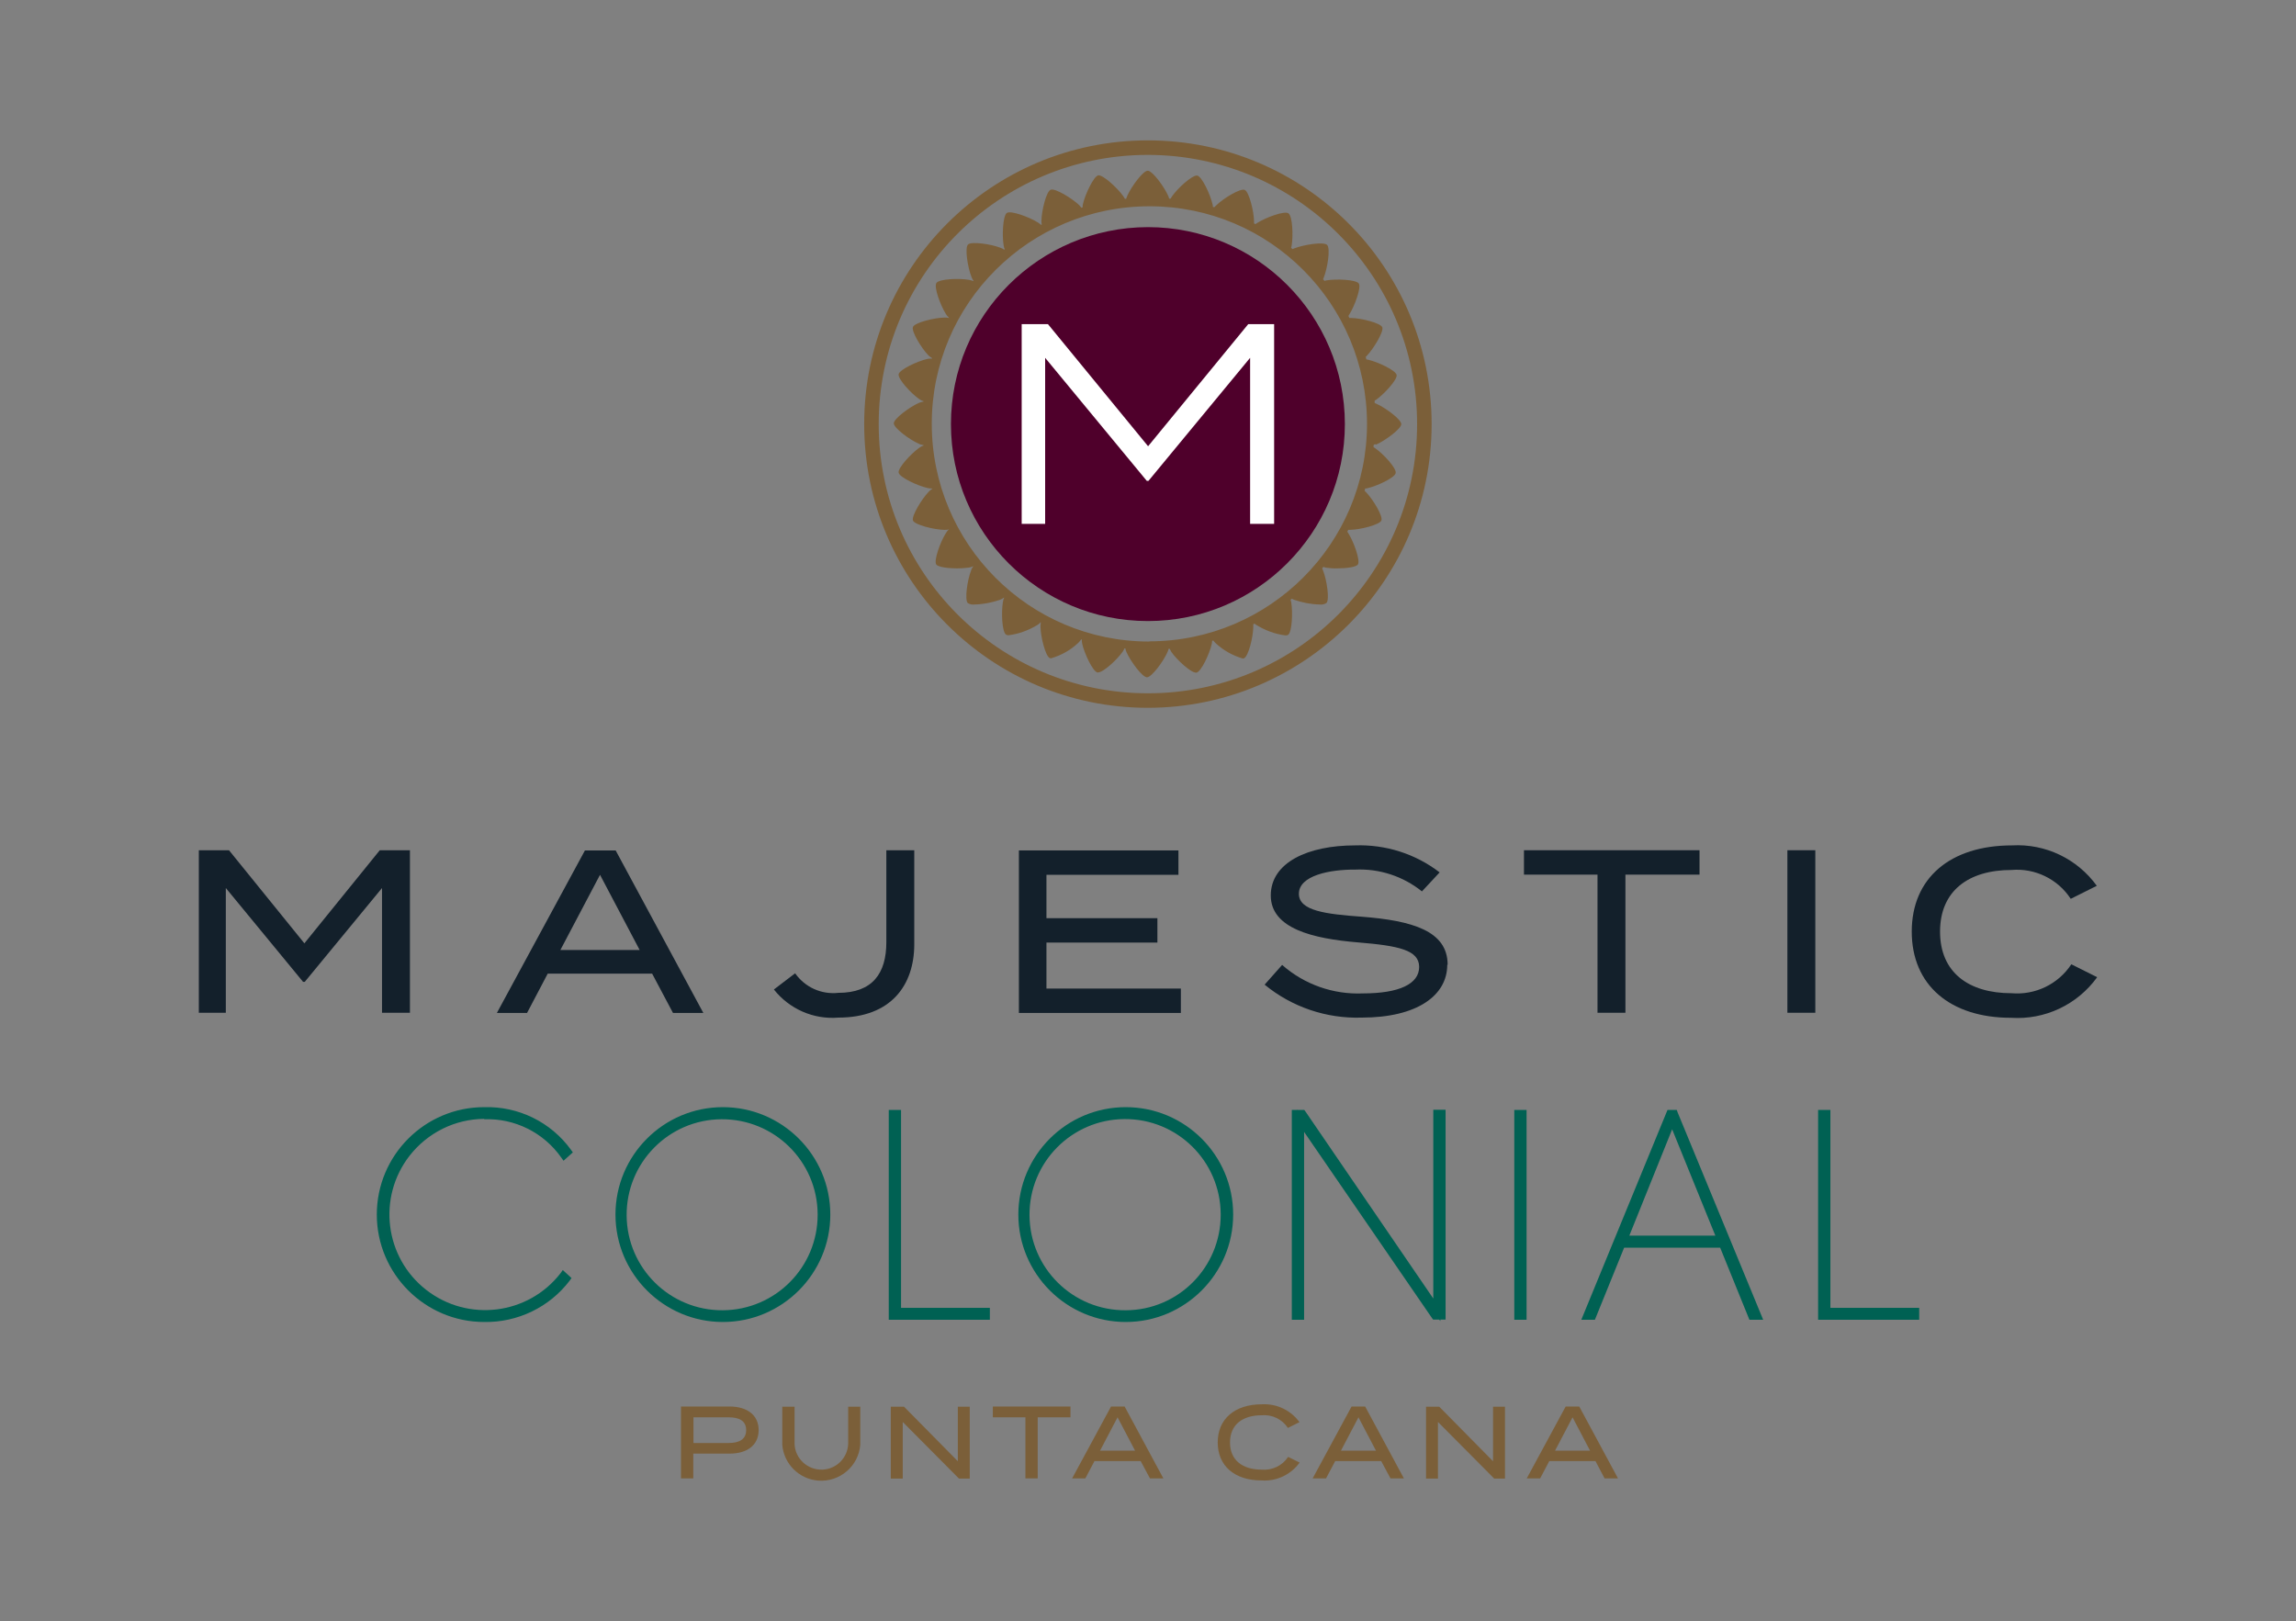 <?xml version="1.0" encoding="UTF-8"?>
<svg id="logo-PUJ-Majestic-Colonial-Punta-Cana" xmlns="http://www.w3.org/2000/svg" xmlns:xlink="http://www.w3.org/1999/xlink" viewBox="0 0 123.33 87.07">
  <rect x="0" y="0" width="123.33" height="87.07" fill="#808080" stroke="none"/>
  <defs>
    <style>
      .cls-1 {
        fill: none;
      }

      .cls-2 {
        fill: #4f002b;
      }

      .cls-3 {
        clip-path: url(#clippath-1);
      }

      .cls-4 {
        clip-path: url(#clippath-2);
      }

      .cls-5 {
        fill: #fff;
      }

      .cls-6 {
        fill: #006153;
      }

      .cls-7 {
        fill: #13202b;
      }

      .cls-8 {
        fill: #7b5f39;
      }

      .cls-9 {
        clip-path: url(#clippath);
      }
    </style>
    <clipPath id="clippath">
      <rect class="cls-1" x="10.68" y="7.54" width="101.97" height="71.99"/>
    </clipPath>
    <clipPath id="clippath-1">
      <rect class="cls-1" x="10.68" y="7.54" width="101.97" height="71.99"/>
    </clipPath>
    <clipPath id="clippath-2">
      <rect class="cls-1" x="10.68" y="7.54" width="101.97" height="71.99"/>
    </clipPath>
  </defs>
  <g id="Group_11743" data-name="Group 11743">
    <g class="cls-9">
      <g id="Group_11742" data-name="Group 11742">
        <path id="Path_21354" data-name="Path 21354" class="cls-8" d="M40.75,76.82c0,.81-.62,1.26-1.56,1.26h-1.95v1.33h-.66v-3.86h2.61c.94,0,1.56.46,1.56,1.26M40.08,76.82c0-.5-.37-.69-.94-.69h-1.89v1.38h1.89c.57,0,.94-.2.94-.69"/>
        <path id="Path_21355" data-name="Path 21355" class="cls-8" d="M46.21,75.56v2.04c-.09,1.16-1.11,2.02-2.26,1.93-1.03-.08-1.85-.9-1.93-1.93v-2.04h.66v2c.03.79.7,1.41,1.5,1.38.75-.03,1.35-.63,1.38-1.38v-2h.66Z"/>
        <path id="Path_21356" data-name="Path 21356" class="cls-8" d="M52.09,75.56v3.86h-.58l-3.02-3.04v3.04h-.64v-3.86h.71l2.89,2.93v-2.93h.64Z"/>
        <path id="Path_21357" data-name="Path 21357" class="cls-8" d="M57.5,76.13h-1.76v3.28h-.66v-3.28h-1.75v-.58h4.17v.58Z"/>
        <path id="Path_21358" data-name="Path 21358" class="cls-8" d="M61.26,78.48h-2.47l-.49.93h-.71l2.09-3.86h.73l2.08,3.86h-.72l-.5-.93ZM60.97,77.92l-.94-1.79-.94,1.79h1.89Z"/>
        <path id="Path_21359" data-name="Path 21359" class="cls-8" d="M69.2,78.26l.61.3c-.47.65-1.24,1.02-2.05.96-1.44,0-2.35-.78-2.35-2.04s.91-2.05,2.38-2.05c.79-.04,1.55.32,2.01.96l-.62.31c-.31-.47-.85-.73-1.41-.68-1.02,0-1.7.5-1.7,1.46s.68,1.46,1.7,1.46c.56.05,1.11-.21,1.42-.68"/>
        <path id="Path_21360" data-name="Path 21360" class="cls-8" d="M74.2,78.48h-2.48l-.49.93h-.72l2.09-3.86h.73l2.08,3.86h-.72l-.5-.93ZM73.91,77.92l-.94-1.79-.94,1.79h1.89Z"/>
        <path id="Path_21361" data-name="Path 21361" class="cls-8" d="M80.84,75.56v3.86h-.58l-3.02-3.04v3.04h-.64v-3.86h.71l2.89,2.93v-2.93h.64Z"/>
        <path id="Path_21362" data-name="Path 21362" class="cls-8" d="M85.7,78.48h-2.48l-.49.93h-.72l2.09-3.86h.73l2.08,3.86h-.72l-.49-.93ZM85.41,77.92l-.94-1.79-.94,1.79h1.89Z"/>
        <path id="Path_21363" data-name="Path 21363" class="cls-2" d="M61.66,12.2c5.84,0,10.58,4.74,10.58,10.58s-4.74,10.58-10.58,10.58-10.58-4.74-10.58-10.58c0,0,0,0,0,0,0-5.84,4.74-10.57,10.58-10.58"/>
        <path id="Path_21364" data-name="Path 21364" class="cls-8" d="M61.66,38.02c-8.42,0-15.24-6.82-15.24-15.24s6.82-15.24,15.24-15.24c8.42,0,15.24,6.82,15.24,15.24,0,8.41-6.83,15.23-15.24,15.24M61.66,8.32c-7.99,0-14.46,6.47-14.46,14.46,0,7.99,6.47,14.46,14.46,14.46,7.99,0,14.46-6.47,14.46-14.46,0-7.98-6.48-14.45-14.46-14.46"/>
      </g>
    </g>
  </g>
  <g id="Group_11745" data-name="Group 11745">
    <g class="cls-3">
      <g id="Group_11744" data-name="Group 11744">
        <path id="Path_21365" data-name="Path 21365" class="cls-8" d="M73.92,23.88c.5-.22,1.35-.85,1.35-1.1s-.85-.88-1.35-1.1c-.03-.01-.06-.02-.08-.03,0-.04,0-.09,0-.13.02-.02.05-.03.07-.04.44-.31,1.16-1.09,1.11-1.34s-1.01-.7-1.54-.82c-.03,0-.06-.01-.09-.02-.01-.04-.02-.09-.03-.13.02-.02.04-.04.06-.06.37-.39.92-1.3.83-1.53s-1.13-.49-1.67-.5c-.03,0-.07,0-.1,0-.02-.04-.03-.07-.05-.11.02-.03.04-.05.05-.08.29-.46.65-1.45.51-1.66s-1.2-.26-1.74-.17c-.03,0-.06.02-.1.03l-.08-.09s.03-.07.04-.1c.2-.51.36-1.55.18-1.74s-1.23-.02-1.74.17c-.04.01-.07.03-.11.05-.03-.02-.06-.04-.09-.07.01-.04.03-.07.03-.11.09-.53.05-1.59-.17-1.74s-1.21.22-1.67.51c-.04.02-.07.05-.1.07-.03-.01-.06-.03-.08-.04,0-.04,0-.09,0-.13-.01-.54-.27-1.57-.5-1.67s-1.14.45-1.53.83c-.03.03-.07.07-.1.1-.03,0-.06-.01-.08-.02,0-.05-.01-.1-.02-.14-.12-.53-.57-1.49-.82-1.54,0,0-.02,0-.03,0-.27,0-1.02.68-1.32,1.11-.03.04-.06.09-.08.13h-.08c-.01-.05-.03-.1-.05-.15-.22-.5-.85-1.35-1.1-1.35s-.88.85-1.1,1.35c-.02.05-.04.11-.06.16-.02,0-.05,0-.07,0-.02-.05-.05-.1-.09-.15-.31-.44-1.1-1.16-1.34-1.11s-.7,1.01-.82,1.54c-.01.06-.02.12-.02.18l-.06.02c-.04-.05-.08-.1-.12-.14-.39-.37-1.29-.92-1.53-.83s-.49,1.13-.5,1.67c0,.07,0,.14.02.2l-.04.02c-.05-.05-.11-.09-.17-.13-.46-.29-1.46-.66-1.67-.51s-.26,1.2-.17,1.74c.01.07.03.15.06.21l-.03.02c-.06-.04-.13-.08-.2-.1-.5-.2-1.55-.35-1.74-.18s-.02,1.23.18,1.74c.03.08.07.15.11.21v.02c-.09-.03-.17-.06-.25-.07-.53-.09-1.59-.05-1.74.17s.22,1.21.51,1.67c.04.07.1.14.16.19v.02c-.09-.02-.17-.03-.26-.02-.54.01-1.57.27-1.67.5s.45,1.14.83,1.53c.06.06.13.11.2.15v.02c-.09,0-.18,0-.26.02-.53.12-1.49.57-1.54.82s.66,1.03,1.11,1.34c.07.05.15.09.23.11v.02c-.09.01-.17.04-.25.07-.5.22-1.35.85-1.35,1.1s.85.88,1.35,1.1c.08.04.17.06.25.07v.02c-.08.03-.16.07-.23.12-.44.31-1.16,1.09-1.11,1.34s1.01.7,1.54.82c.07.02.14.03.21.03.02,0,.04,0,.06,0,0,0,0,.01,0,.02-.08.04-.15.1-.21.17-.37.39-.92,1.3-.83,1.53s1.13.49,1.67.5h.04c.08,0,.15,0,.22-.03h0c-.07.07-.12.14-.17.22-.29.46-.65,1.45-.51,1.67.1.14.62.21,1.11.21.21,0,.42-.01.63-.04.09-.01.17-.04.25-.08h0c-.05.08-.1.16-.12.24-.2.51-.35,1.55-.18,1.74.11.07.24.1.37.08.46-.01.92-.1,1.36-.25.08-.03.15-.07.22-.12h.01c-.04.09-.06.17-.07.25-.09.53-.05,1.59.17,1.74.05.02.1.04.15.03.54-.07,1.05-.26,1.52-.54.07-.04.13-.09.18-.15h.02c-.02.09-.02.17-.02.25.01.54.27,1.57.5,1.67.02,0,.04.01.07.01.55-.16,1.05-.44,1.47-.84.05-.05.1-.11.14-.17h.04c0,.08,0,.16.02.23.12.53.57,1.49.82,1.54,0,0,.02,0,.03,0,.28,0,1.02-.68,1.32-1.11.04-.06.07-.11.1-.18h.05c.01.07.03.14.06.2.22.5.85,1.35,1.1,1.35s.88-.85,1.1-1.35c.03-.06.05-.12.06-.18h.06c.03.06.06.11.09.17.3.43,1.04,1.11,1.32,1.11,0,0,.02,0,.03,0,.25-.05.7-1.01.82-1.54.01-.06.02-.12.02-.17.02,0,.04,0,.06-.02.03.05.07.09.11.13.41.39.92.68,1.47.84.02,0,.05,0,.07-.01.24-.1.49-1.13.5-1.67,0-.05,0-.11,0-.16.02-.01.05-.02.07-.03.04.03.08.07.13.09.46.28.98.47,1.52.54.05,0,.1,0,.15-.03.21-.14.26-1.2.17-1.74-.01-.05-.02-.09-.04-.14.02-.02.05-.04.07-.06.04.02.09.04.13.06.44.15.9.24,1.36.25.13.02.26-.01.37-.08.18-.18.02-1.23-.18-1.74-.02-.04-.03-.08-.05-.12.02-.03.05-.05.07-.08.04.01.08.03.12.04.21.03.42.05.63.04.49,0,1.01-.07,1.1-.21.14-.21-.22-1.21-.51-1.67-.02-.03-.04-.06-.06-.09.02-.03.04-.07.05-.1.02,0,.05,0,.07,0h.04c.54-.01,1.57-.27,1.67-.5s-.45-1.14-.83-1.53c-.02-.02-.05-.04-.07-.07.01-.04.02-.08.03-.12.03,0,.07,0,.1-.01.53-.12,1.49-.56,1.54-.82s-.66-1.03-1.11-1.34c-.02-.02-.05-.03-.08-.05,0-.04,0-.08.01-.13.03-.01.06-.02.09-.03M61.73,34.46c-6.46,0-11.68-5.25-11.68-11.7,0-6.46,5.25-11.68,11.7-11.68,6.45,0,11.67,5.23,11.68,11.68,0,6.45-5.24,11.68-11.69,11.69"/>
        <path id="Path_21366" data-name="Path 21366" class="cls-7" d="M22.02,45.67v8.73h-1.5v-6.7l-4.15,5.04h-.09l-4.15-5.04v6.7h-1.45v-8.73h1.62l4.05,5,4.05-5h1.62Z"/>
      </g>
    </g>
  </g>
  <g id="Group_11747" data-name="Group 11747">
    <g class="cls-4">
      <g id="Group_11746" data-name="Group 11746">
        <path id="Path_21367" data-name="Path 21367" class="cls-7" d="M35.02,52.3h-5.6l-1.11,2.11h-1.62l4.73-8.73h1.65l4.71,8.73h-1.63l-1.12-2.11ZM34.36,51.03l-2.13-4.04-2.13,4.04h4.27Z"/>
        <path id="Path_21368" data-name="Path 21368" class="cls-7" d="M45.03,53.33c1.85,0,2.58-1.06,2.58-2.72v-4.94h1.5v5.05c0,2.21-1.26,3.94-4.08,3.94-1.33.11-2.63-.46-3.46-1.51l1.14-.87c.53.75,1.41,1.15,2.32,1.05"/>
        <path id="Path_21369" data-name="Path 21369" class="cls-7" d="M63.43,53.1v1.31h-8.7v-8.73h8.57v1.31h-7.09v2.33h5.96v1.31h-5.96v2.47h7.21Z"/>
        <path id="Path_21370" data-name="Path 21370" class="cls-7" d="M77.74,51.82c0,1.66-1.63,2.84-4.6,2.84-1.9.06-3.75-.57-5.21-1.77l.94-1.06c1.19,1.05,2.75,1.6,4.34,1.53,1.95,0,3.02-.51,3.02-1.42s-1.1-1.14-3.29-1.32c-2.41-.2-4.68-.74-4.68-2.52s2.01-2.69,4.52-2.69c1.64-.06,3.25.45,4.55,1.45l-.95,1.02c-1.01-.81-2.28-1.23-3.58-1.17-1.38-.01-3.03.32-3.03,1.3,0,.92,1.46,1.09,3.37,1.23,2.72.21,4.62.76,4.62,2.58"/>
        <path id="Path_21371" data-name="Path 21371" class="cls-7" d="M91.29,46.98h-3.98v7.42h-1.5v-7.42h-3.95v-1.31h9.43v1.31Z"/>
        <rect id="Rectangle_5348" data-name="Rectangle 5348" class="cls-7" x="96.01" y="45.67" width="1.5" height="8.73"/>
        <path id="Path_21372" data-name="Path 21372" class="cls-7" d="M111.27,51.8l1.38.69c-1.07,1.48-2.81,2.3-4.63,2.18-3.27,0-5.33-1.76-5.33-4.63s2.06-4.63,5.39-4.63c1.79-.1,3.5.72,4.55,2.17l-1.4.7c-.69-1.06-1.92-1.66-3.18-1.55-2.31,0-3.84,1.12-3.84,3.31s1.53,3.31,3.84,3.31c1.27.11,2.5-.48,3.21-1.55"/>
        <path id="Path_21373" data-name="Path 21373" class="cls-6" d="M26.01,60.12c1.64-.06,3.2.72,4.14,2.06l.12.17.5-.45-.1-.14c-1.08-1.49-2.82-2.34-4.66-2.29-3.19,0-5.77,2.59-5.77,5.77s2.59,5.77,5.77,5.77c1.79.03,3.5-.79,4.59-2.22l.1-.14-.47-.43-.12.17c-1.74,2.24-4.97,2.64-7.21.9s-2.64-4.97-.9-7.21c.97-1.24,2.44-1.97,4.01-1.98"/>
        <path id="Path_21374" data-name="Path 21374" class="cls-6" d="M38.83,59.47c-3.19,0-5.77,2.59-5.77,5.77s2.59,5.77,5.77,5.77,5.77-2.59,5.77-5.77h0c0-3.19-2.59-5.77-5.77-5.77M38.83,70.38c-2.84.02-5.15-2.26-5.17-5.09-.02-2.84,2.26-5.15,5.09-5.17,2.84-.02,5.15,2.26,5.17,5.09,0,.01,0,.03,0,.04,0,2.82-2.27,5.11-5.09,5.13"/>
        <path id="Path_21375" data-name="Path 21375" class="cls-6" d="M48.4,59.62h-.66v11.27h5.43v-.64h-4.77v-10.62Z"/>
        <path id="Path_21376" data-name="Path 21376" class="cls-6" d="M60.47,59.47c-3.19,0-5.77,2.59-5.77,5.77s2.59,5.77,5.77,5.77,5.77-2.59,5.77-5.77h0c0-3.19-2.59-5.77-5.77-5.77M60.47,70.38c-2.84.02-5.15-2.26-5.17-5.1s2.26-5.15,5.1-5.17c2.84-.02,5.15,2.26,5.17,5.1,0,.01,0,.02,0,.04,0,2.82-2.27,5.12-5.1,5.13"/>
        <path id="Path_21377" data-name="Path 21377" class="cls-6" d="M76.99,69.75l-6.87-10.05-.06-.08h-.37l-.02-.03v.03h-.28v11.27h.66v-10.09l6.87,10,.06.08h.33l.06.08v-.08h.28v-11.27h-.66v10.14Z"/>
        <rect id="Rectangle_5349" data-name="Rectangle 5349" class="cls-6" x="81.34" y="59.62" width=".66" height="11.27"/>
        <path id="Path_21378" data-name="Path 21378" class="cls-6" d="M90.07,59.62h-.5l-4.63,11.27h.73l1.57-3.87h5.16l1.57,3.87h.74l-4.6-11.15-.04-.12ZM87.52,66.37l2.3-5.71,2.32,5.71h-4.62Z"/>
        <path id="Path_21379" data-name="Path 21379" class="cls-6" d="M98.32,70.24v-10.62h-.66v11.27h5.43v-.64h-4.77Z"/>
        <path id="Path_21380" data-name="Path 21380" class="cls-5" d="M68.44,17.41v10.73h-1.29v-8.92l-5.46,6.61h-.09l-5.46-6.61v8.92h-1.26v-10.73h1.41l5.38,6.56,5.38-6.56h1.38Z"/>
      </g>
    </g>
  </g>
</svg>